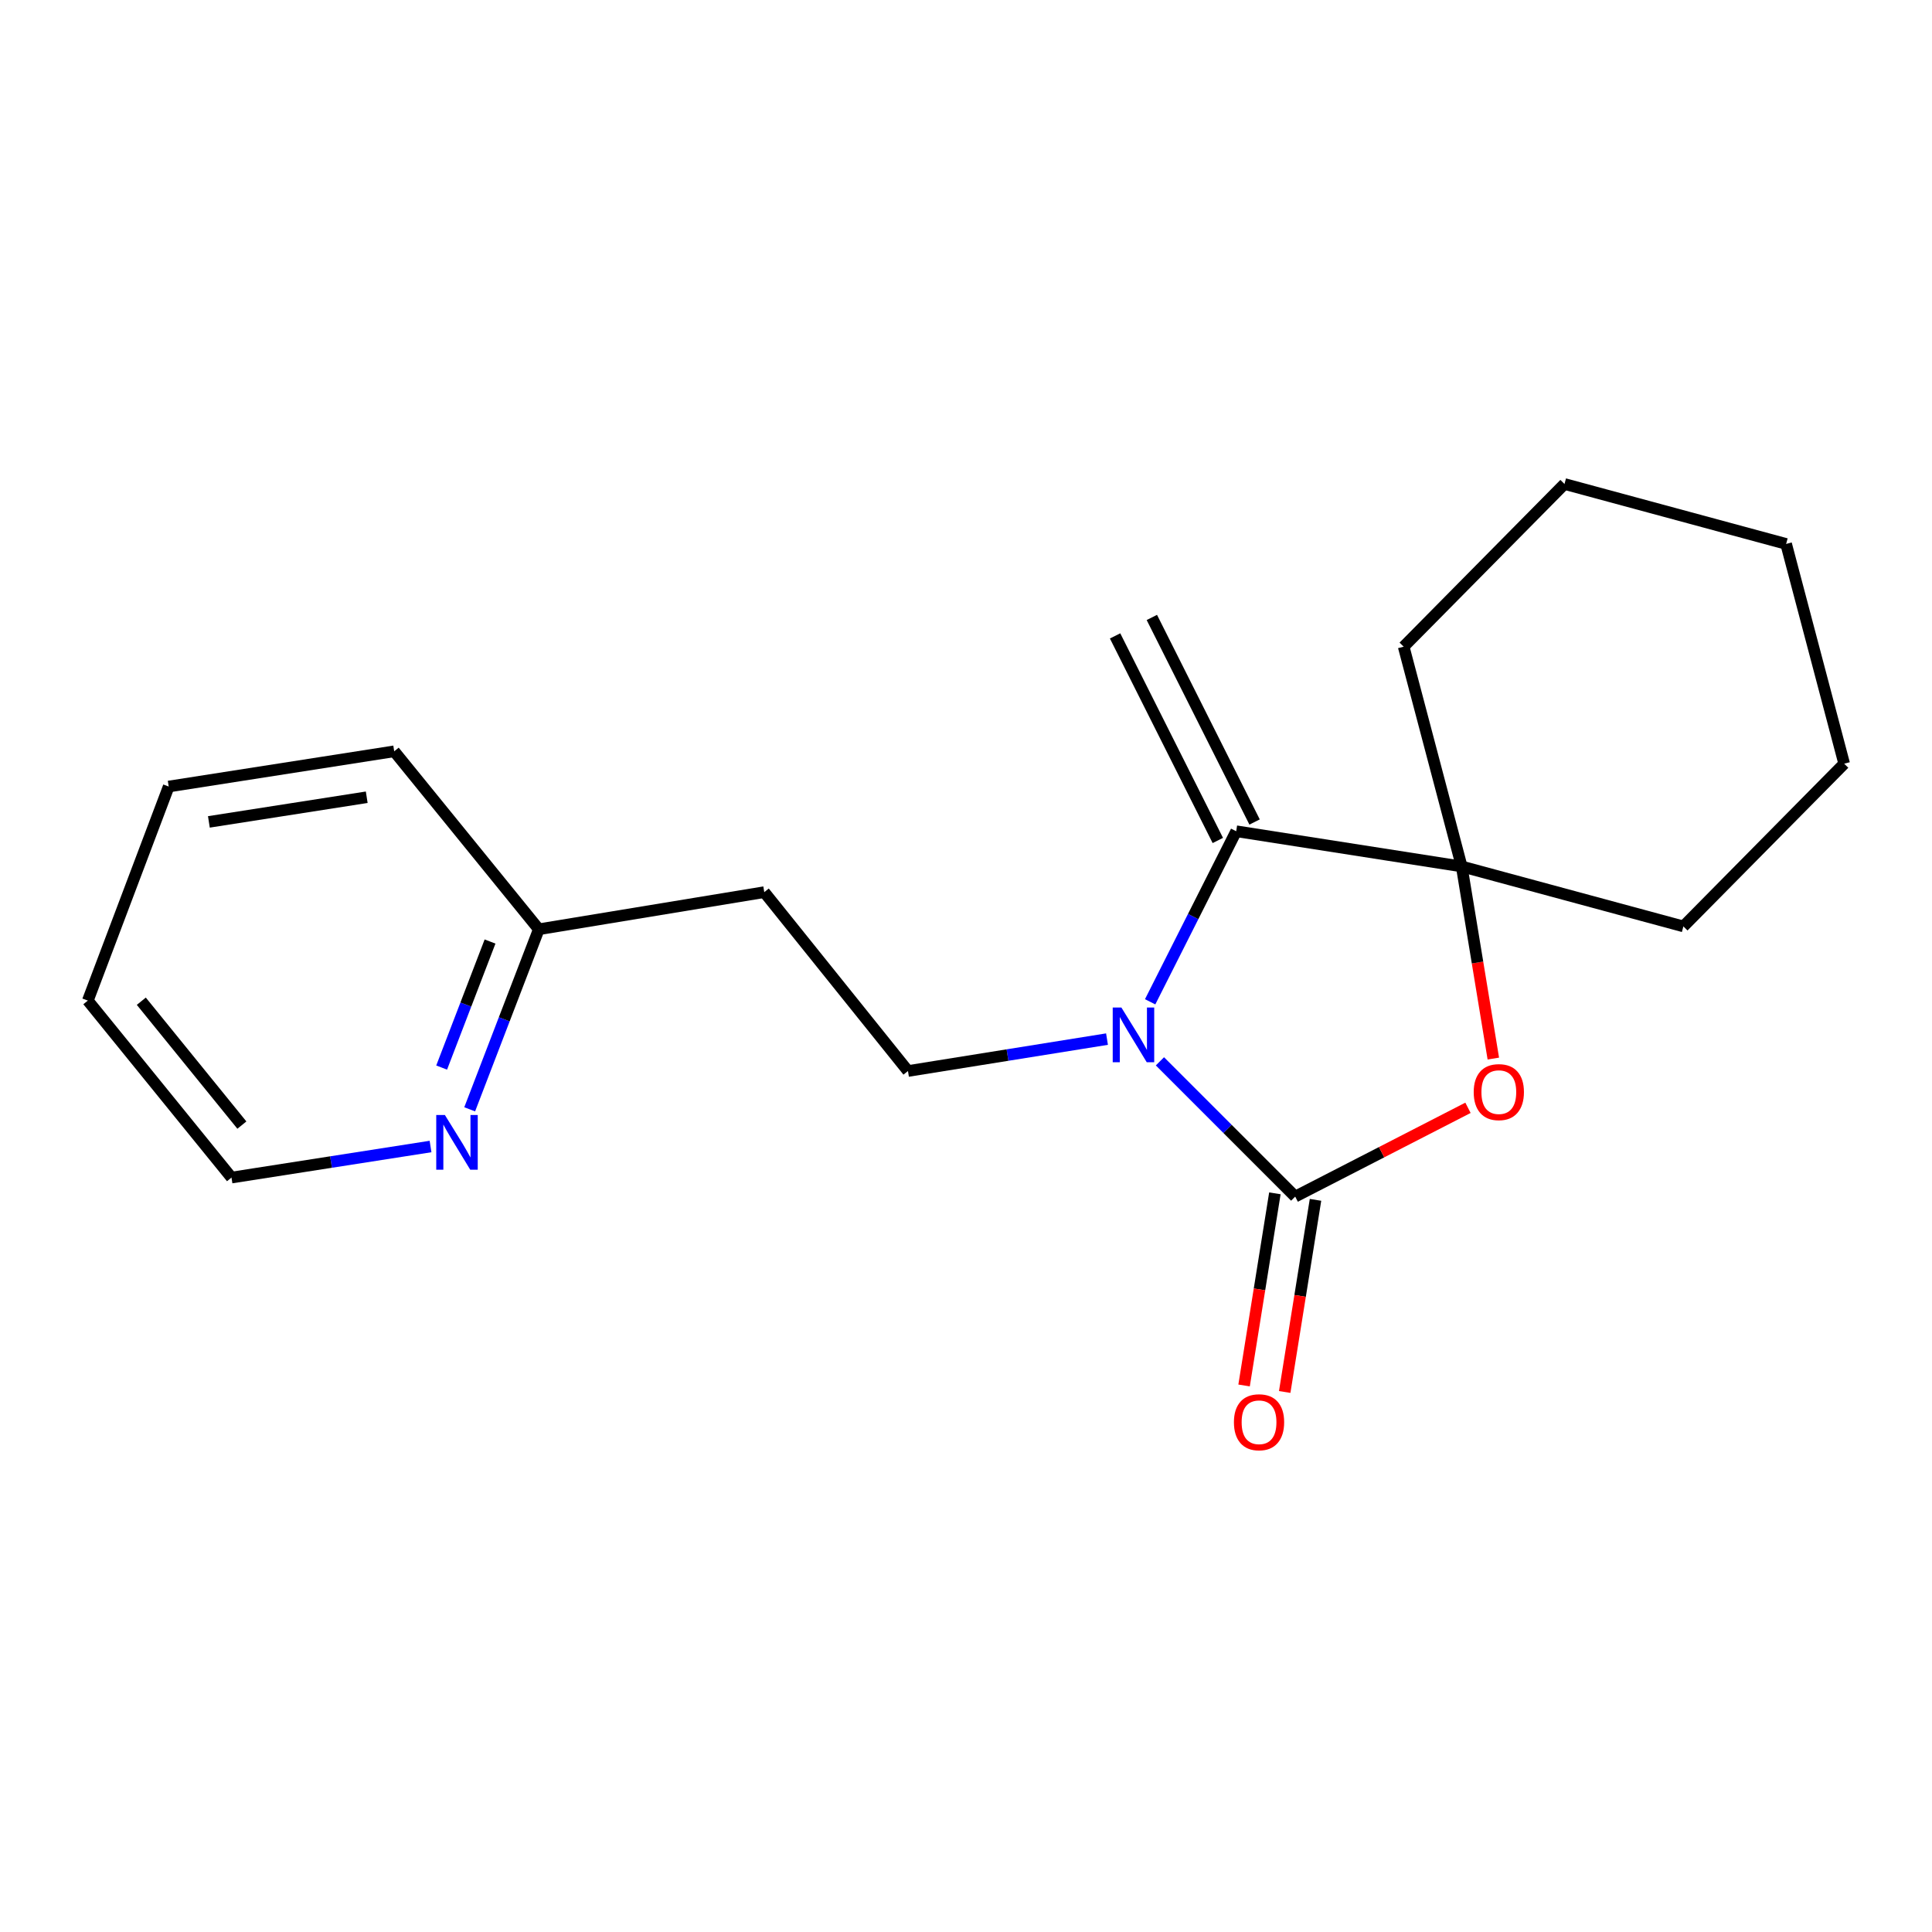 <?xml version='1.0' encoding='iso-8859-1'?>
<svg version='1.1' baseProfile='full'
              xmlns='http://www.w3.org/2000/svg'
                      xmlns:rdkit='http://www.rdkit.org/xml'
                      xmlns:xlink='http://www.w3.org/1999/xlink'
                  xml:space='preserve'
width='1000px' height='1000px' viewBox='0 0 1000 1000'>
<!-- END OF HEADER -->
<rect style='opacity:1.0;fill:#FFFFFF;stroke:none' width='1000' height='1000' x='0' y='0'> </rect>
<path class='bond-0' d='M 600.381,549.343 L 635.387,584.349' style='fill:none;fill-rule:evenodd;stroke:#0000FF;stroke-width:6px;stroke-linecap:butt;stroke-linejoin:miter;stroke-opacity:1' />
<path class='bond-0' d='M 635.387,584.349 L 670.392,619.355' style='fill:none;fill-rule:evenodd;stroke:#000000;stroke-width:6px;stroke-linecap:butt;stroke-linejoin:miter;stroke-opacity:1' />
<path class='bond-1' d='M 595.314,518.532 L 617.586,474.39' style='fill:none;fill-rule:evenodd;stroke:#0000FF;stroke-width:6px;stroke-linecap:butt;stroke-linejoin:miter;stroke-opacity:1' />
<path class='bond-1' d='M 617.586,474.39 L 639.858,430.247' style='fill:none;fill-rule:evenodd;stroke:#000000;stroke-width:6px;stroke-linecap:butt;stroke-linejoin:miter;stroke-opacity:1' />
<path class='bond-4' d='M 572.986,537.84 L 521.474,546.099' style='fill:none;fill-rule:evenodd;stroke:#0000FF;stroke-width:6px;stroke-linecap:butt;stroke-linejoin:miter;stroke-opacity:1' />
<path class='bond-4' d='M 521.474,546.099 L 469.963,554.359' style='fill:none;fill-rule:evenodd;stroke:#000000;stroke-width:6px;stroke-linecap:butt;stroke-linejoin:miter;stroke-opacity:1' />
<path class='bond-2' d='M 670.392,619.355 L 715.109,596.377' style='fill:none;fill-rule:evenodd;stroke:#000000;stroke-width:6px;stroke-linecap:butt;stroke-linejoin:miter;stroke-opacity:1' />
<path class='bond-2' d='M 715.109,596.377 L 759.827,573.398' style='fill:none;fill-rule:evenodd;stroke:#FF0000;stroke-width:6px;stroke-linecap:butt;stroke-linejoin:miter;stroke-opacity:1' />
<path class='bond-5' d='M 659.879,617.669 L 651.907,667.391' style='fill:none;fill-rule:evenodd;stroke:#000000;stroke-width:6px;stroke-linecap:butt;stroke-linejoin:miter;stroke-opacity:1' />
<path class='bond-5' d='M 651.907,667.391 L 643.934,717.112' style='fill:none;fill-rule:evenodd;stroke:#FF0000;stroke-width:6px;stroke-linecap:butt;stroke-linejoin:miter;stroke-opacity:1' />
<path class='bond-5' d='M 680.905,621.041 L 672.933,670.762' style='fill:none;fill-rule:evenodd;stroke:#000000;stroke-width:6px;stroke-linecap:butt;stroke-linejoin:miter;stroke-opacity:1' />
<path class='bond-5' d='M 672.933,670.762 L 664.96,720.484' style='fill:none;fill-rule:evenodd;stroke:#FF0000;stroke-width:6px;stroke-linecap:butt;stroke-linejoin:miter;stroke-opacity:1' />
<path class='bond-3' d='M 639.858,430.247 L 756.576,448.478' style='fill:none;fill-rule:evenodd;stroke:#000000;stroke-width:6px;stroke-linecap:butt;stroke-linejoin:miter;stroke-opacity:1' />
<path class='bond-6' d='M 649.373,425.468 L 596.196,319.587' style='fill:none;fill-rule:evenodd;stroke:#000000;stroke-width:6px;stroke-linecap:butt;stroke-linejoin:miter;stroke-opacity:1' />
<path class='bond-6' d='M 630.344,435.026 L 577.166,329.144' style='fill:none;fill-rule:evenodd;stroke:#000000;stroke-width:6px;stroke-linecap:butt;stroke-linejoin:miter;stroke-opacity:1' />
<path class='bond-19' d='M 772.945,547.919 L 764.761,498.198' style='fill:none;fill-rule:evenodd;stroke:#FF0000;stroke-width:6px;stroke-linecap:butt;stroke-linejoin:miter;stroke-opacity:1' />
<path class='bond-19' d='M 764.761,498.198 L 756.576,448.478' style='fill:none;fill-rule:evenodd;stroke:#000000;stroke-width:6px;stroke-linecap:butt;stroke-linejoin:miter;stroke-opacity:1' />
<path class='bond-10' d='M 756.576,448.478 L 726.539,334.717' style='fill:none;fill-rule:evenodd;stroke:#000000;stroke-width:6px;stroke-linecap:butt;stroke-linejoin:miter;stroke-opacity:1' />
<path class='bond-11' d='M 756.576,448.478 L 871.319,479.509' style='fill:none;fill-rule:evenodd;stroke:#000000;stroke-width:6px;stroke-linecap:butt;stroke-linejoin:miter;stroke-opacity:1' />
<path class='bond-8' d='M 469.963,554.359 L 395.585,461.775' style='fill:none;fill-rule:evenodd;stroke:#000000;stroke-width:6px;stroke-linecap:butt;stroke-linejoin:miter;stroke-opacity:1' />
<path class='bond-7' d='M 243.109,574.18 L 261,527.583' style='fill:none;fill-rule:evenodd;stroke:#0000FF;stroke-width:6px;stroke-linecap:butt;stroke-linejoin:miter;stroke-opacity:1' />
<path class='bond-7' d='M 261,527.583 L 278.891,480.987' style='fill:none;fill-rule:evenodd;stroke:#000000;stroke-width:6px;stroke-linecap:butt;stroke-linejoin:miter;stroke-opacity:1' />
<path class='bond-7' d='M 228.597,552.568 L 241.12,519.951' style='fill:none;fill-rule:evenodd;stroke:#0000FF;stroke-width:6px;stroke-linecap:butt;stroke-linejoin:miter;stroke-opacity:1' />
<path class='bond-7' d='M 241.12,519.951 L 253.644,487.333' style='fill:none;fill-rule:evenodd;stroke:#000000;stroke-width:6px;stroke-linecap:butt;stroke-linejoin:miter;stroke-opacity:1' />
<path class='bond-12' d='M 222.845,593.431 L 171.333,601.472' style='fill:none;fill-rule:evenodd;stroke:#0000FF;stroke-width:6px;stroke-linecap:butt;stroke-linejoin:miter;stroke-opacity:1' />
<path class='bond-12' d='M 171.333,601.472 L 119.82,609.512' style='fill:none;fill-rule:evenodd;stroke:#000000;stroke-width:6px;stroke-linecap:butt;stroke-linejoin:miter;stroke-opacity:1' />
<path class='bond-9' d='M 395.585,461.775 L 278.891,480.987' style='fill:none;fill-rule:evenodd;stroke:#000000;stroke-width:6px;stroke-linecap:butt;stroke-linejoin:miter;stroke-opacity:1' />
<path class='bond-13' d='M 278.891,480.987 L 204.04,388.876' style='fill:none;fill-rule:evenodd;stroke:#000000;stroke-width:6px;stroke-linecap:butt;stroke-linejoin:miter;stroke-opacity:1' />
<path class='bond-15' d='M 726.539,334.717 L 809.778,250.509' style='fill:none;fill-rule:evenodd;stroke:#000000;stroke-width:6px;stroke-linecap:butt;stroke-linejoin:miter;stroke-opacity:1' />
<path class='bond-14' d='M 871.319,479.509 L 954.545,395.288' style='fill:none;fill-rule:evenodd;stroke:#000000;stroke-width:6px;stroke-linecap:butt;stroke-linejoin:miter;stroke-opacity:1' />
<path class='bond-21' d='M 119.82,609.512 L 45.455,517.91' style='fill:none;fill-rule:evenodd;stroke:#000000;stroke-width:6px;stroke-linecap:butt;stroke-linejoin:miter;stroke-opacity:1' />
<path class='bond-21' d='M 125.198,582.35 L 73.142,518.229' style='fill:none;fill-rule:evenodd;stroke:#000000;stroke-width:6px;stroke-linecap:butt;stroke-linejoin:miter;stroke-opacity:1' />
<path class='bond-17' d='M 204.04,388.876 L 87.322,407.107' style='fill:none;fill-rule:evenodd;stroke:#000000;stroke-width:6px;stroke-linecap:butt;stroke-linejoin:miter;stroke-opacity:1' />
<path class='bond-17' d='M 189.819,412.65 L 108.116,425.412' style='fill:none;fill-rule:evenodd;stroke:#000000;stroke-width:6px;stroke-linecap:butt;stroke-linejoin:miter;stroke-opacity:1' />
<path class='bond-18' d='M 954.545,395.288 L 924.496,281.54' style='fill:none;fill-rule:evenodd;stroke:#000000;stroke-width:6px;stroke-linecap:butt;stroke-linejoin:miter;stroke-opacity:1' />
<path class='bond-20' d='M 809.778,250.509 L 924.496,281.54' style='fill:none;fill-rule:evenodd;stroke:#000000;stroke-width:6px;stroke-linecap:butt;stroke-linejoin:miter;stroke-opacity:1' />
<path class='bond-16' d='M 45.455,517.91 L 87.322,407.107' style='fill:none;fill-rule:evenodd;stroke:#000000;stroke-width:6px;stroke-linecap:butt;stroke-linejoin:miter;stroke-opacity:1' />
<path  class='atom-0' d='M 580.421 521.484
L 589.701 536.484
Q 590.621 537.964, 592.101 540.644
Q 593.581 543.324, 593.661 543.484
L 593.661 521.484
L 597.421 521.484
L 597.421 549.804
L 593.541 549.804
L 583.581 533.404
Q 582.421 531.484, 581.181 529.284
Q 579.981 527.084, 579.621 526.404
L 579.621 549.804
L 575.941 549.804
L 575.941 521.484
L 580.421 521.484
' fill='#0000FF'/>
<path  class='atom-3' d='M 762.789 565.276
Q 762.789 558.476, 766.149 554.676
Q 769.509 550.876, 775.789 550.876
Q 782.069 550.876, 785.429 554.676
Q 788.789 558.476, 788.789 565.276
Q 788.789 572.156, 785.389 576.076
Q 781.989 579.956, 775.789 579.956
Q 769.549 579.956, 766.149 576.076
Q 762.789 572.196, 762.789 565.276
M 775.789 576.756
Q 780.109 576.756, 782.429 573.876
Q 784.789 570.956, 784.789 565.276
Q 784.789 559.716, 782.429 556.916
Q 780.109 554.076, 775.789 554.076
Q 771.469 554.076, 769.109 556.876
Q 766.789 559.676, 766.789 565.276
Q 766.789 570.996, 769.109 573.876
Q 771.469 576.756, 775.789 576.756
' fill='#FF0000'/>
<path  class='atom-6' d='M 638.677 736.153
Q 638.677 729.353, 642.037 725.553
Q 645.397 721.753, 651.677 721.753
Q 657.957 721.753, 661.317 725.553
Q 664.677 729.353, 664.677 736.153
Q 664.677 743.033, 661.277 746.953
Q 657.877 750.833, 651.677 750.833
Q 645.437 750.833, 642.037 746.953
Q 638.677 743.073, 638.677 736.153
M 651.677 747.633
Q 655.997 747.633, 658.317 744.753
Q 660.677 741.833, 660.677 736.153
Q 660.677 730.593, 658.317 727.793
Q 655.997 724.953, 651.677 724.953
Q 647.357 724.953, 644.997 727.753
Q 642.677 730.553, 642.677 736.153
Q 642.677 741.873, 644.997 744.753
Q 647.357 747.633, 651.677 747.633
' fill='#FF0000'/>
<path  class='atom-8' d='M 230.278 577.133
L 239.558 592.133
Q 240.478 593.613, 241.958 596.293
Q 243.438 598.973, 243.518 599.133
L 243.518 577.133
L 247.278 577.133
L 247.278 605.453
L 243.398 605.453
L 233.438 589.053
Q 232.278 587.133, 231.038 584.933
Q 229.838 582.733, 229.478 582.053
L 229.478 605.453
L 225.798 605.453
L 225.798 577.133
L 230.278 577.133
' fill='#0000FF'/>
</svg>
